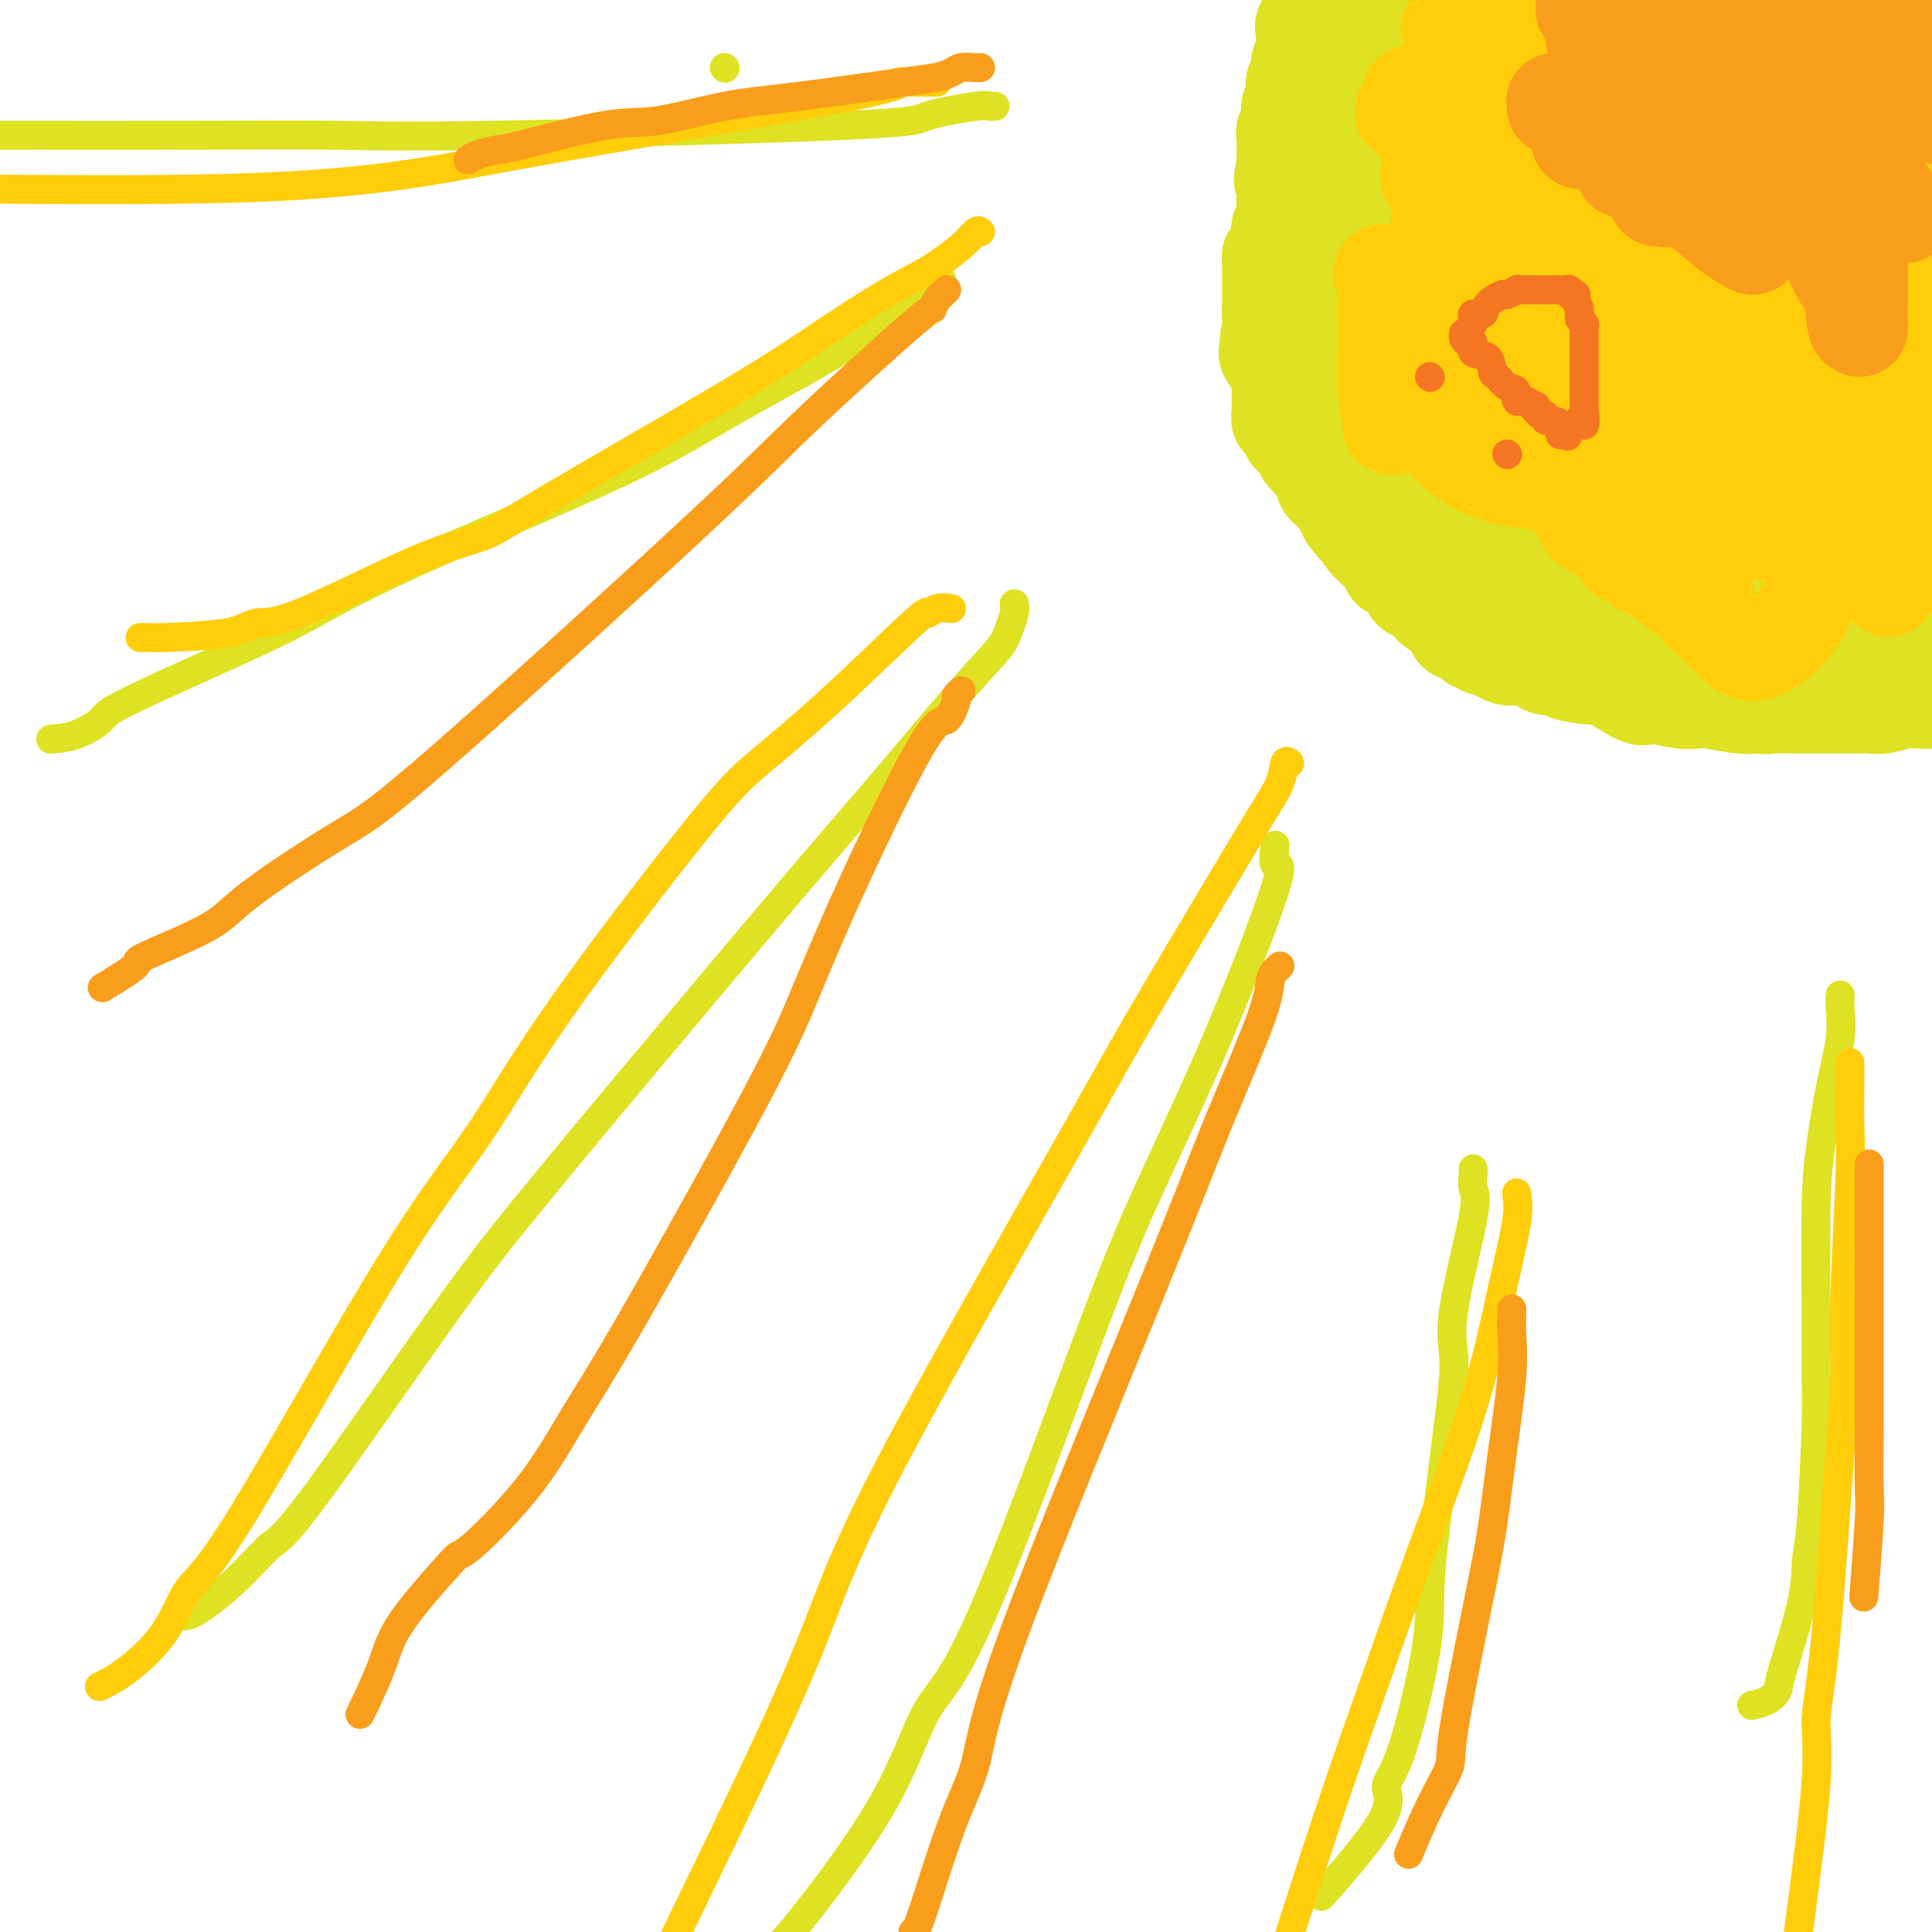 <svg viewBox='0 0 400 400' version='1.1' xmlns='http://www.w3.org/2000/svg' xmlns:xlink='http://www.w3.org/1999/xlink'><g fill='none' stroke='#FFCD0A' stroke-width='20' stroke-linecap='round' stroke-linejoin='round'><path d='M282,22c0.114,0.747 0.228,1.494 0,2c-0.228,0.506 -0.797,0.772 -1,1c-0.203,0.228 -0.039,0.417 0,1c0.039,0.583 -0.046,1.559 0,2c0.046,0.441 0.223,0.348 0,2c-0.223,1.652 -0.844,5.049 -1,7c-0.156,1.951 0.155,2.456 0,3c-0.155,0.544 -0.774,1.128 -1,4c-0.226,2.872 -0.057,8.032 0,11c0.057,2.968 0.002,3.743 0,5c-0.002,1.257 0.050,2.996 0,5c-0.050,2.004 -0.201,4.272 0,6c0.201,1.728 0.755,2.917 1,4c0.245,1.083 0.181,2.061 1,4c0.819,1.939 2.520,4.840 4,7c1.480,2.160 2.740,3.580 4,5'/><path d='M289,91c1.735,3.617 1.073,2.661 3,4c1.927,1.339 6.443,4.974 9,7c2.557,2.026 3.154,2.442 4,3c0.846,0.558 1.941,1.257 5,3c3.059,1.743 8.083,4.529 11,6c2.917,1.471 3.727,1.627 5,2c1.273,0.373 3.011,0.964 5,2c1.989,1.036 4.230,2.516 6,3c1.770,0.484 3.068,-0.029 4,0c0.932,0.029 1.499,0.600 4,1c2.501,0.400 6.936,0.629 10,1c3.064,0.371 4.757,0.884 6,1c1.243,0.116 2.038,-0.165 4,0c1.962,0.165 5.093,0.777 7,1c1.907,0.223 2.592,0.056 4,0c1.408,-0.056 3.540,-0.003 5,0c1.460,0.003 2.247,-0.044 3,0c0.753,0.044 1.473,0.180 3,0c1.527,-0.180 3.863,-0.677 5,-1c1.137,-0.323 1.075,-0.472 2,-1c0.925,-0.528 2.836,-1.437 4,-2c1.164,-0.563 1.582,-0.782 2,-1'/><path d='M394,117c0.083,0.000 0.165,0.000 0,0c-0.165,-0.000 -0.579,-0.000 -3,0c-2.421,0.000 -6.850,0.000 -10,0c-3.150,-0.000 -5.020,-0.000 -7,0c-1.980,0.000 -4.068,0.001 -7,0c-2.932,-0.001 -6.708,-0.004 -9,0c-2.292,0.004 -3.101,0.016 -4,0c-0.899,-0.016 -1.887,-0.060 -4,0c-2.113,0.060 -5.350,0.223 -7,0c-1.650,-0.223 -1.711,-0.830 -2,-1c-0.289,-0.170 -0.805,0.099 -2,0c-1.195,-0.099 -3.070,-0.566 -4,-1c-0.930,-0.434 -0.914,-0.833 -1,-1c-0.086,-0.167 -0.274,-0.100 -1,0c-0.726,0.100 -1.990,0.235 -3,0c-1.010,-0.235 -1.767,-0.838 -2,-1c-0.233,-0.162 0.058,0.119 -1,0c-1.058,-0.119 -3.465,-0.636 -5,-1c-1.535,-0.364 -2.197,-0.573 -3,-1c-0.803,-0.427 -1.748,-1.070 -3,-2c-1.252,-0.930 -2.811,-2.146 -4,-3c-1.189,-0.854 -2.010,-1.346 -3,-2c-0.990,-0.654 -2.151,-1.470 -4,-4c-1.849,-2.530 -4.387,-6.776 -6,-9c-1.613,-2.224 -2.302,-2.428 -3,-3c-0.698,-0.572 -1.405,-1.512 -2,-3c-0.595,-1.488 -1.076,-3.522 -2,-5c-0.924,-1.478 -2.289,-2.399 -3,-3c-0.711,-0.601 -0.768,-0.883 -1,-2c-0.232,-1.117 -0.639,-3.070 -1,-4c-0.361,-0.930 -0.674,-0.837 -1,-1c-0.326,-0.163 -0.663,-0.581 -1,-1'/><path d='M285,69c-3.337,-5.606 -1.679,-4.122 -1,-4c0.679,0.122 0.378,-1.119 0,-2c-0.378,-0.881 -0.832,-1.403 -1,-2c-0.168,-0.597 -0.049,-1.270 0,-2c0.049,-0.730 0.027,-1.517 0,-2c-0.027,-0.483 -0.060,-0.663 0,-2c0.060,-1.337 0.212,-3.831 0,-5c-0.212,-1.169 -0.789,-1.014 -1,-2c-0.211,-0.986 -0.057,-3.112 0,-5c0.057,-1.888 0.015,-3.538 0,-4c-0.015,-0.462 -0.005,0.266 0,-1c0.005,-1.266 0.005,-4.524 0,-6c-0.005,-1.476 -0.015,-1.170 0,-2c0.015,-0.830 0.054,-2.797 0,-4c-0.054,-1.203 -0.201,-1.643 0,-4c0.201,-2.357 0.750,-6.632 1,-9c0.250,-2.368 0.202,-2.831 1,-4c0.798,-1.169 2.441,-3.045 3,-4c0.559,-0.955 0.035,-0.988 0,-1c-0.035,-0.012 0.419,-0.003 1,0c0.581,0.003 1.291,0.002 2,0'/><path d='M290,4c1.466,-0.726 2.131,-0.040 3,0c0.869,0.040 1.941,-0.567 7,-1c5.059,-0.433 14.104,-0.693 20,-1c5.896,-0.307 8.642,-0.659 14,-1c5.358,-0.341 13.327,-0.669 20,-1c6.673,-0.331 12.049,-0.666 17,-1c4.951,-0.334 9.475,-0.667 14,-1'/><path d='M393,3c0.918,-0.172 1.836,-0.344 0,0c-1.836,0.344 -6.427,1.205 -10,2c-3.573,0.795 -6.128,1.523 -12,3c-5.872,1.477 -15.060,3.702 -21,5c-5.940,1.298 -8.633,1.668 -11,2c-2.367,0.332 -4.407,0.625 -9,1c-4.593,0.375 -11.738,0.833 -15,1c-3.262,0.167 -2.642,0.045 -3,0c-0.358,-0.045 -1.694,-0.012 -4,0c-2.306,0.012 -5.581,0.003 -7,0c-1.419,-0.003 -0.983,0.000 -1,0c-0.017,-0.000 -0.489,-0.004 -1,0c-0.511,0.004 -1.061,0.016 -1,0c0.061,-0.016 0.734,-0.060 1,0c0.266,0.060 0.124,0.226 0,1c-0.124,0.774 -0.229,2.157 0,3c0.229,0.843 0.792,1.145 1,1c0.208,-0.145 0.059,-0.736 0,0c-0.059,0.736 -0.030,2.798 0,4c0.030,1.202 0.061,1.544 0,2c-0.061,0.456 -0.215,1.025 0,3c0.215,1.975 0.800,5.354 1,7c0.200,1.646 0.015,1.557 0,2c-0.015,0.443 0.140,1.418 1,3c0.860,1.582 2.424,3.772 3,5c0.576,1.228 0.165,1.494 0,2c-0.165,0.506 -0.082,1.253 0,2'/><path d='M305,52c1.553,6.304 1.937,4.564 2,4c0.063,-0.564 -0.194,0.047 0,1c0.194,0.953 0.841,2.248 1,3c0.159,0.752 -0.168,0.961 0,1c0.168,0.039 0.830,-0.094 1,0c0.170,0.094 -0.154,0.414 0,1c0.154,0.586 0.786,1.438 1,2c0.214,0.562 0.011,0.833 0,1c-0.011,0.167 0.171,0.230 1,1c0.829,0.770 2.305,2.246 3,3c0.695,0.754 0.608,0.786 1,1c0.392,0.214 1.263,0.609 3,2c1.737,1.391 4.342,3.777 6,5c1.658,1.223 2.370,1.283 3,2c0.630,0.717 1.178,2.090 3,3c1.822,0.910 4.917,1.357 7,2c2.083,0.643 3.152,1.481 4,2c0.848,0.519 1.474,0.717 4,1c2.526,0.283 6.953,0.649 10,1c3.047,0.351 4.715,0.686 6,1c1.285,0.314 2.186,0.606 5,1c2.814,0.394 7.542,0.890 10,1c2.458,0.110 2.647,-0.167 3,0c0.353,0.167 0.872,0.777 2,1c1.128,0.223 2.866,0.060 4,0c1.134,-0.060 1.666,-0.016 2,0c0.334,0.016 0.471,0.004 1,0c0.529,-0.004 1.451,-0.001 2,0c0.549,0.001 0.725,0.000 1,0c0.275,-0.000 0.650,-0.000 1,0c0.350,0.000 0.675,0.000 1,0'/><path d='M393,92c7.653,0.690 2.785,-0.085 1,0c-1.785,0.085 -0.486,1.031 0,0c0.486,-1.031 0.160,-4.039 0,-7c-0.160,-2.961 -0.152,-5.875 0,-8c0.152,-2.125 0.449,-3.462 0,-5c-0.449,-1.538 -1.645,-3.278 -3,-6c-1.355,-2.722 -2.871,-6.427 -4,-9c-1.129,-2.573 -1.872,-4.012 -2,-5c-0.128,-0.988 0.358,-1.523 0,-5c-0.358,-3.477 -1.560,-9.896 -2,-14c-0.440,-4.104 -0.118,-5.892 0,-8c0.118,-2.108 0.032,-4.534 0,-9c-0.032,-4.466 -0.009,-10.972 0,-14c0.009,-3.028 0.002,-2.580 0,-3c-0.002,-0.420 -0.001,-1.710 0,-3'/><path d='M383,4c0.062,-0.866 0.123,-1.731 0,0c-0.123,1.731 -0.431,6.059 0,10c0.431,3.941 1.602,7.495 2,12c0.398,4.505 0.023,9.961 1,19c0.977,9.039 3.305,21.659 5,29c1.695,7.341 2.755,9.401 3,12c0.245,2.599 -0.327,5.735 0,10c0.327,4.265 1.552,9.659 2,12c0.448,2.341 0.119,1.628 0,1c-0.119,-0.628 -0.029,-1.171 0,-2c0.029,-0.829 -0.002,-1.945 0,-3c0.002,-1.055 0.038,-2.047 0,-3c-0.038,-0.953 -0.150,-1.865 0,-6c0.150,-4.135 0.562,-11.494 1,-16c0.438,-4.506 0.903,-6.159 1,-8c0.097,-1.841 -0.174,-3.868 0,-8c0.174,-4.132 0.793,-10.368 1,-14c0.207,-3.632 0.003,-4.661 0,-6c-0.003,-1.339 0.195,-2.988 0,-8c-0.195,-5.012 -0.783,-13.388 -1,-18c-0.217,-4.612 -0.062,-5.461 0,-7c0.062,-1.539 0.031,-3.770 0,-6'/><path d='M397,4c0.090,-0.441 0.180,-0.883 0,0c-0.180,0.883 -0.630,3.090 -1,6c-0.370,2.910 -0.658,6.522 -1,9c-0.342,2.478 -0.736,3.820 -2,10c-1.264,6.180 -3.397,17.198 -5,25c-1.603,7.802 -2.676,12.389 -4,16c-1.324,3.611 -2.900,6.245 -4,9c-1.100,2.755 -1.725,5.631 -4,9c-2.275,3.369 -6.199,7.231 -8,9c-1.801,1.769 -1.478,1.447 -3,1c-1.522,-0.447 -4.887,-1.017 -7,-2c-2.113,-0.983 -2.972,-2.377 -4,-3c-1.028,-0.623 -2.224,-0.473 -4,-5c-1.776,-4.527 -4.133,-13.731 -5,-20c-0.867,-6.269 -0.243,-9.603 0,-13c0.243,-3.397 0.104,-6.857 0,-14c-0.104,-7.143 -0.172,-17.968 0,-23c0.172,-5.032 0.585,-4.271 1,-5c0.415,-0.729 0.832,-2.947 1,-4c0.168,-1.053 0.085,-0.942 0,-1c-0.085,-0.058 -0.174,-0.287 0,0c0.174,0.287 0.611,1.089 1,3c0.389,1.911 0.731,4.931 1,8c0.269,3.069 0.466,6.188 1,9c0.534,2.812 1.403,5.316 2,14c0.597,8.684 0.920,23.549 1,32c0.080,8.451 -0.082,10.489 0,13c0.082,2.511 0.409,5.496 0,9c-0.409,3.504 -1.553,7.527 -2,9c-0.447,1.473 -0.197,0.397 -1,0c-0.803,-0.397 -2.658,-0.113 -4,-1c-1.342,-0.887 -2.171,-2.943 -3,-5'/><path d='M343,99c-2.529,-1.986 -4.851,-3.951 -6,-5c-1.149,-1.049 -1.126,-1.181 -5,-7c-3.874,-5.819 -11.644,-17.326 -15,-23c-3.356,-5.674 -2.296,-5.515 -3,-7c-0.704,-1.485 -3.170,-4.613 -4,-6c-0.830,-1.387 -0.022,-1.032 0,-1c0.022,0.032 -0.740,-0.258 -1,0c-0.260,0.258 -0.017,1.064 0,2c0.017,0.936 -0.191,2.000 0,3c0.191,1.000 0.781,1.935 1,3c0.219,1.065 0.066,2.262 0,3c-0.066,0.738 -0.046,1.019 0,1c0.046,-0.019 0.120,-0.337 0,-1c-0.120,-0.663 -0.432,-1.670 -2,-4c-1.568,-2.330 -4.393,-5.984 -6,-8c-1.607,-2.016 -1.996,-2.394 -3,-3c-1.004,-0.606 -2.623,-1.441 -3,-2c-0.377,-0.559 0.487,-0.843 0,-1c-0.487,-0.157 -2.324,-0.186 -3,0c-0.676,0.186 -0.189,0.586 0,1c0.189,0.414 0.081,0.843 0,2c-0.081,1.157 -0.135,3.042 0,4c0.135,0.958 0.459,0.989 1,4c0.541,3.011 1.300,9.003 2,12c0.700,2.997 1.343,2.999 2,4c0.657,1.001 1.329,3.000 2,5'/><path d='M300,75c1.727,5.885 2.544,4.596 3,4c0.456,-0.596 0.550,-0.500 1,0c0.450,0.500 1.257,1.405 2,2c0.743,0.595 1.422,0.879 2,1c0.578,0.121 1.056,0.078 2,0c0.944,-0.078 2.355,-0.190 4,0c1.645,0.190 3.526,0.682 6,1c2.474,0.318 5.541,0.461 7,1c1.459,0.539 1.309,1.474 2,2c0.691,0.526 2.224,0.644 3,1c0.776,0.356 0.797,0.951 2,2c1.203,1.049 3.590,2.553 5,3c1.410,0.447 1.844,-0.162 2,0c0.156,0.162 0.035,1.095 1,2c0.965,0.905 3.015,1.783 4,2c0.985,0.217 0.903,-0.225 1,0c0.097,0.225 0.373,1.117 1,2c0.627,0.883 1.605,1.757 2,2c0.395,0.243 0.209,-0.145 0,0c-0.209,0.145 -0.439,0.824 0,1c0.439,0.176 1.549,-0.149 2,0c0.451,0.149 0.244,0.773 0,1c-0.244,0.227 -0.523,0.057 -1,0c-0.477,-0.057 -1.151,-0.002 -2,0c-0.849,0.002 -1.871,-0.049 -4,0c-2.129,0.049 -5.364,0.199 -8,0c-2.636,-0.199 -4.671,-0.746 -7,-1c-2.329,-0.254 -4.951,-0.215 -9,-1c-4.049,-0.785 -9.524,-2.392 -15,-4'/><path d='M306,96c-8.187,-1.846 -5.653,-3.462 -5,-4c0.653,-0.538 -0.574,0.000 -1,0c-0.426,-0.000 -0.052,-0.539 0,-1c0.052,-0.461 -0.220,-0.845 0,-1c0.220,-0.155 0.931,-0.079 1,0c0.069,0.079 -0.503,0.163 0,0c0.503,-0.163 2.081,-0.573 3,-1c0.919,-0.427 1.179,-0.870 1,-1c-0.179,-0.130 -0.798,0.052 0,-2c0.798,-2.052 3.012,-6.338 4,-10c0.988,-3.662 0.748,-6.700 2,-15c1.252,-8.300 3.996,-21.860 5,-29c1.004,-7.140 0.269,-7.858 0,-9c-0.269,-1.142 -0.073,-2.709 0,-5c0.073,-2.291 0.022,-5.308 0,-7c-0.022,-1.692 -0.016,-2.059 0,-3c0.016,-0.941 0.043,-2.456 0,-3c-0.043,-0.544 -0.155,-0.117 0,-1c0.155,-0.883 0.577,-3.077 1,-4c0.423,-0.923 0.845,-0.575 1,0c0.155,0.575 0.042,1.379 0,2c-0.042,0.621 -0.013,1.060 0,2c0.013,0.940 0.009,2.381 0,4c-0.009,1.619 -0.025,3.417 0,5c0.025,1.583 0.089,2.952 0,4c-0.089,1.048 -0.333,1.776 0,5c0.333,3.224 1.244,8.945 2,13c0.756,4.055 1.359,6.444 2,9c0.641,2.556 1.321,5.278 2,8'/><path d='M324,52c2.754,12.004 6.139,16.012 8,19c1.861,2.988 2.198,4.954 3,7c0.802,2.046 2.069,4.173 3,5c0.931,0.827 1.528,0.355 2,0c0.472,-0.355 0.820,-0.594 1,-2c0.180,-1.406 0.192,-3.981 0,-6c-0.192,-2.019 -0.587,-3.484 0,-8c0.587,-4.516 2.157,-12.084 3,-17c0.843,-4.916 0.958,-7.181 1,-9c0.042,-1.819 0.011,-3.192 0,-6c-0.011,-2.808 -0.003,-7.052 0,-9c0.003,-1.948 0.001,-1.601 0,-2c-0.001,-0.399 -0.000,-1.545 0,-2c0.000,-0.455 -0.001,-0.221 0,0c0.001,0.221 0.002,0.427 0,1c-0.002,0.573 -0.009,1.511 0,4c0.009,2.489 0.032,6.529 0,9c-0.032,2.471 -0.119,3.372 1,10c1.119,6.628 3.445,18.984 4,26c0.555,7.016 -0.662,8.693 0,11c0.662,2.307 3.204,5.244 4,9c0.796,3.756 -0.154,8.330 0,6c0.154,-2.330 1.412,-11.563 0,-22c-1.412,-10.437 -5.496,-22.079 -8,-32c-2.504,-9.921 -3.430,-18.120 -5,-24c-1.570,-5.880 -3.785,-9.440 -6,-13'/><path d='M335,7c-4.833,-13.667 -7.417,-13.333 -10,-13'/><path d='M326,3c-0.805,-1.291 -1.611,-2.583 0,0c1.611,2.583 5.638,9.040 8,13c2.362,3.960 3.057,5.422 4,7c0.943,1.578 2.133,3.273 4,7c1.867,3.727 4.411,9.485 6,12c1.589,2.515 2.222,1.788 3,3c0.778,1.212 1.701,4.365 4,7c2.299,2.635 5.975,4.753 8,6c2.025,1.247 2.399,1.623 3,2c0.601,0.377 1.430,0.755 2,1c0.570,0.245 0.882,0.355 1,0c0.118,-0.355 0.041,-1.177 0,-3c-0.041,-1.823 -0.047,-4.649 0,-8c0.047,-3.351 0.148,-7.227 0,-11c-0.148,-3.773 -0.544,-7.443 -1,-10c-0.456,-2.557 -0.974,-4.000 -4,-7c-3.026,-3.000 -8.562,-7.558 -12,-10c-3.438,-2.442 -4.777,-2.768 -6,-3c-1.223,-0.232 -2.329,-0.370 -5,-2c-2.671,-1.630 -6.906,-4.751 -10,-7c-3.094,-2.249 -5.047,-3.624 -7,-5'/><path d='M318,4c-0.321,-0.511 -0.642,-1.022 0,0c0.642,1.022 2.246,3.575 4,8c1.754,4.425 3.660,10.720 5,16c1.340,5.280 2.116,9.544 3,13c0.884,3.456 1.875,6.103 4,11c2.125,4.897 5.382,12.044 7,16c1.618,3.956 1.596,4.721 2,6c0.404,1.279 1.232,3.071 2,4c0.768,0.929 1.474,0.995 2,1c0.526,0.005 0.872,-0.051 1,0c0.128,0.051 0.038,0.210 0,0c-0.038,-0.210 -0.022,-0.788 0,-1c0.022,-0.212 0.052,-0.059 0,-1c-0.052,-0.941 -0.184,-2.975 0,-3c0.184,-0.025 0.685,1.960 2,4c1.315,2.040 3.445,4.134 5,6c1.555,1.866 2.534,3.502 4,5c1.466,1.498 3.419,2.856 6,5c2.581,2.144 5.791,5.072 9,8'/><path d='M374,102c4.537,4.999 2.880,3.497 3,3c0.120,-0.497 2.018,0.011 4,1c1.982,0.989 4.047,2.458 5,3c0.953,0.542 0.792,0.156 1,0c0.208,-0.156 0.784,-0.084 1,0c0.216,0.084 0.071,0.178 0,0c-0.071,-0.178 -0.070,-0.628 0,-1c0.070,-0.372 0.207,-0.667 0,-1c-0.207,-0.333 -0.760,-0.704 -1,-1c-0.240,-0.296 -0.168,-0.517 -2,-3c-1.832,-2.483 -5.566,-7.228 -8,-11c-2.434,-3.772 -3.566,-6.570 -5,-9c-1.434,-2.430 -3.170,-4.493 -5,-8c-1.830,-3.507 -3.754,-8.457 -5,-11c-1.246,-2.543 -1.813,-2.680 -2,-3c-0.187,-0.320 0.006,-0.822 0,-1c-0.006,-0.178 -0.212,-0.030 0,1c0.212,1.030 0.841,2.942 1,4c0.159,1.058 -0.153,1.263 0,2c0.153,0.737 0.772,2.006 1,3c0.228,0.994 0.065,1.713 0,2c-0.065,0.287 -0.033,0.144 0,0'/></g>
<g fill='none' stroke='#DEE222' stroke-width='20' stroke-linecap='round' stroke-linejoin='round'><path d='M288,6c-0.414,-0.312 -0.828,-0.623 -1,-1c-0.172,-0.377 -0.103,-0.818 0,-1c0.103,-0.182 0.238,-0.105 0,0c-0.238,0.105 -0.851,0.238 -1,0c-0.149,-0.238 0.167,-0.845 0,-1c-0.167,-0.155 -0.815,0.144 -1,0c-0.185,-0.144 0.094,-0.729 0,-1c-0.094,-0.271 -0.561,-0.227 -1,0c-0.439,0.227 -0.850,0.638 -1,1c-0.150,0.362 -0.040,0.674 0,1c0.040,0.326 0.011,0.665 0,1c-0.011,0.335 -0.003,0.667 0,1c0.003,0.333 0.002,0.666 0,1'/><path d='M283,7c-0.172,0.743 -0.103,0.101 0,1c0.103,0.899 0.239,3.340 0,5c-0.239,1.660 -0.852,2.538 -1,3c-0.148,0.462 0.171,0.509 0,1c-0.171,0.491 -0.830,1.427 -1,2c-0.170,0.573 0.151,0.783 0,1c-0.151,0.217 -0.772,0.442 -1,1c-0.228,0.558 -0.061,1.448 0,2c0.061,0.552 0.016,0.765 0,1c-0.016,0.235 -0.004,0.493 0,1c0.004,0.507 0.001,1.263 0,2c-0.001,0.737 -0.000,1.455 0,2c0.000,0.545 0.000,0.916 0,1c-0.000,0.084 -0.000,-0.119 0,0c0.000,0.119 0.000,0.559 0,1'/><path d='M280,31c-0.686,3.903 -0.902,1.661 -1,1c-0.098,-0.661 -0.079,0.261 0,1c0.079,0.739 0.217,1.297 0,2c-0.217,0.703 -0.790,1.550 -1,3c-0.210,1.450 -0.056,3.502 0,5c0.056,1.498 0.015,2.443 0,3c-0.015,0.557 -0.004,0.728 0,2c0.004,1.272 0.001,3.645 0,5c-0.001,1.355 -0.000,1.690 0,2c0.000,0.310 0.000,0.593 0,1c-0.000,0.407 -0.000,0.936 0,1c0.000,0.064 -0.000,-0.338 0,0c0.000,0.338 0.000,1.414 0,2c-0.000,0.586 -0.001,0.681 0,1c0.001,0.319 0.003,0.863 0,1c-0.003,0.137 -0.011,-0.131 0,0c0.011,0.131 0.042,0.661 0,1c-0.042,0.339 -0.156,0.485 0,1c0.156,0.515 0.581,1.398 1,2c0.419,0.602 0.833,0.921 1,1c0.167,0.079 0.087,-0.084 0,0c-0.087,0.084 -0.181,0.415 0,1c0.181,0.585 0.636,1.425 1,2c0.364,0.575 0.636,0.886 1,1c0.364,0.114 0.818,0.033 1,0c0.182,-0.033 0.091,-0.016 0,0'/><path d='M283,70c0.785,1.415 0.248,0.953 0,1c-0.248,0.047 -0.206,0.604 0,1c0.206,0.396 0.576,0.631 1,1c0.424,0.369 0.902,0.872 1,1c0.098,0.128 -0.184,-0.121 0,0c0.184,0.121 0.834,0.611 1,1c0.166,0.389 -0.153,0.678 0,1c0.153,0.322 0.777,0.676 1,1c0.223,0.324 0.045,0.619 0,1c-0.045,0.381 0.043,0.848 0,1c-0.043,0.152 -0.218,-0.011 0,0c0.218,0.011 0.828,0.195 1,0c0.172,-0.195 -0.094,-0.770 0,-1c0.094,-0.230 0.547,-0.115 1,0'/><path d='M289,78c0.901,1.450 0.152,1.075 0,1c-0.152,-0.075 0.292,0.152 1,1c0.708,0.848 1.681,2.319 2,3c0.319,0.681 -0.015,0.571 0,1c0.015,0.429 0.381,1.396 1,2c0.619,0.604 1.493,0.843 2,1c0.507,0.157 0.646,0.231 1,1c0.354,0.769 0.922,2.233 1,3c0.078,0.767 -0.335,0.835 0,1c0.335,0.165 1.417,0.425 2,1c0.583,0.575 0.667,1.464 1,2c0.333,0.536 0.916,0.717 1,1c0.084,0.283 -0.332,0.667 0,1c0.332,0.333 1.412,0.614 2,1c0.588,0.386 0.685,0.877 1,1c0.315,0.123 0.847,-0.122 1,0c0.153,0.122 -0.075,0.610 0,1c0.075,0.390 0.453,0.682 1,1c0.547,0.318 1.264,0.662 2,1c0.736,0.338 1.493,0.672 2,1c0.507,0.328 0.765,0.651 1,1c0.235,0.349 0.447,0.724 1,1c0.553,0.276 1.447,0.454 2,1c0.553,0.546 0.766,1.459 1,2c0.234,0.541 0.490,0.708 1,1c0.510,0.292 1.275,0.708 2,1c0.725,0.292 1.411,0.460 2,1c0.589,0.540 1.082,1.453 2,2c0.918,0.547 2.262,0.728 3,1c0.738,0.272 0.869,0.636 1,1'/><path d='M326,115c3.897,2.753 1.138,0.134 1,0c-0.138,-0.134 2.343,2.216 4,3c1.657,0.784 2.490,0.003 3,0c0.510,-0.003 0.698,0.772 1,1c0.302,0.228 0.720,-0.093 1,0c0.280,0.093 0.422,0.598 1,1c0.578,0.402 1.590,0.700 3,1c1.410,0.300 3.217,0.602 4,1c0.783,0.398 0.543,0.891 1,1c0.457,0.109 1.610,-0.167 3,0c1.390,0.167 3.016,0.777 4,1c0.984,0.223 1.328,0.059 2,0c0.672,-0.059 1.674,-0.012 3,0c1.326,0.012 2.975,-0.011 4,0c1.025,0.011 1.425,0.055 2,0c0.575,-0.055 1.323,-0.211 2,0c0.677,0.211 1.281,0.789 2,1c0.719,0.211 1.553,0.057 2,0c0.447,-0.057 0.506,-0.015 1,0c0.494,0.015 1.424,0.004 2,0c0.576,-0.004 0.799,-0.001 1,0c0.201,0.001 0.382,0.000 1,0c0.618,-0.000 1.675,-0.000 2,0c0.325,0.000 -0.080,0.000 0,0c0.080,-0.000 0.647,-0.000 1,0c0.353,0.000 0.492,0.000 1,0c0.508,-0.000 1.383,-0.000 2,0c0.617,0.000 0.974,0.000 1,0c0.026,-0.000 -0.278,-0.000 0,0c0.278,0.000 1.139,0.000 2,0'/><path d='M383,125c5.007,0.155 2.023,0.041 1,0c-1.023,-0.041 -0.086,-0.011 1,0c1.086,0.011 2.319,0.002 3,0c0.681,-0.002 0.809,0.002 1,0c0.191,-0.002 0.444,-0.011 1,0c0.556,0.011 1.414,0.041 2,0c0.586,-0.041 0.900,-0.155 1,0c0.100,0.155 -0.016,0.577 0,1c0.016,0.423 0.162,0.845 0,1c-0.162,0.155 -0.634,0.041 -1,0c-0.366,-0.041 -0.626,-0.011 -1,0c-0.374,0.011 -0.861,0.001 -1,0c-0.139,-0.001 0.068,0.007 0,0c-0.068,-0.007 -0.413,-0.030 -1,0c-0.587,0.030 -1.415,0.113 -2,0c-0.585,-0.113 -0.927,-0.423 -2,0c-1.073,0.423 -2.875,1.577 -4,2c-1.125,0.423 -1.571,0.113 -2,0c-0.429,-0.113 -0.842,-0.030 -2,0c-1.158,0.030 -3.063,0.008 -4,0c-0.937,-0.008 -0.906,-0.002 -1,0c-0.094,0.002 -0.313,0.001 -1,0c-0.687,-0.001 -1.844,-0.000 -3,0'/><path d='M368,129c-4.084,0.623 -2.295,0.182 -2,0c0.295,-0.182 -0.903,-0.105 -2,0c-1.097,0.105 -2.093,0.238 -3,0c-0.907,-0.238 -1.725,-0.848 -2,-1c-0.275,-0.152 -0.005,0.152 -1,0c-0.995,-0.152 -3.254,-0.761 -4,-1c-0.746,-0.239 0.019,-0.107 0,0c-0.019,0.107 -0.824,0.190 -2,0c-1.176,-0.190 -2.724,-0.653 -4,-1c-1.276,-0.347 -2.278,-0.579 -3,-1c-0.722,-0.421 -1.162,-1.033 -3,-2c-1.838,-0.967 -5.073,-2.291 -7,-3c-1.927,-0.709 -2.546,-0.802 -3,-1c-0.454,-0.198 -0.742,-0.500 -2,-1c-1.258,-0.500 -3.486,-1.199 -5,-2c-1.514,-0.801 -2.313,-1.703 -3,-2c-0.687,-0.297 -1.261,0.012 -3,-1c-1.739,-1.012 -4.641,-3.345 -6,-4c-1.359,-0.655 -1.175,0.368 -2,0c-0.825,-0.368 -2.661,-2.128 -4,-3c-1.339,-0.872 -2.182,-0.858 -3,-1c-0.818,-0.142 -1.610,-0.440 -2,-1c-0.390,-0.560 -0.379,-1.381 -2,-3c-1.621,-1.619 -4.873,-4.036 -7,-5c-2.127,-0.964 -3.129,-0.474 -4,-1c-0.871,-0.526 -1.612,-2.069 -3,-3c-1.388,-0.931 -3.424,-1.249 -5,-2c-1.576,-0.751 -2.690,-1.933 -4,-3c-1.310,-1.067 -2.814,-2.018 -4,-3c-1.186,-0.982 -2.053,-1.995 -3,-3c-0.947,-1.005 -1.973,-2.003 -3,-3'/><path d='M267,78c-8.376,-6.638 -3.316,-5.733 -2,-6c1.316,-0.267 -1.111,-1.708 -2,-2c-0.889,-0.292 -0.238,0.564 0,0c0.238,-0.564 0.064,-2.546 0,-4c-0.064,-1.454 -0.017,-2.378 0,-3c0.017,-0.622 0.004,-0.941 0,-2c-0.004,-1.059 0.002,-2.858 0,-4c-0.002,-1.142 -0.012,-1.627 0,-2c0.012,-0.373 0.045,-0.635 0,-1c-0.045,-0.365 -0.166,-0.833 0,-1c0.166,-0.167 0.621,-0.032 1,0c0.379,0.032 0.682,-0.037 1,0c0.318,0.037 0.651,0.182 1,0c0.349,-0.182 0.714,-0.691 1,-1c0.286,-0.309 0.493,-0.417 1,-1c0.507,-0.583 1.316,-1.642 2,-3c0.684,-1.358 1.245,-3.017 2,-4c0.755,-0.983 1.704,-1.291 2,-2c0.296,-0.709 -0.061,-1.821 0,-3c0.061,-1.179 0.541,-2.426 1,-3c0.459,-0.574 0.896,-0.473 1,-1c0.104,-0.527 -0.127,-1.680 0,-3c0.127,-1.320 0.611,-2.807 1,-4c0.389,-1.193 0.682,-2.090 1,-3c0.318,-0.910 0.662,-1.831 1,-3c0.338,-1.169 0.669,-2.584 1,-4'/><path d='M280,18c1.156,-3.891 1.044,-1.619 1,-1c-0.044,0.619 -0.022,-0.414 0,-1c0.022,-0.586 0.044,-0.724 0,-1c-0.044,-0.276 -0.155,-0.691 0,-1c0.155,-0.309 0.577,-0.513 1,-1c0.423,-0.487 0.846,-1.256 1,-2c0.154,-0.744 0.038,-1.464 0,-2c-0.038,-0.536 0.000,-0.890 0,-1c-0.000,-0.110 -0.039,0.023 0,0c0.039,-0.023 0.155,-0.202 0,0c-0.155,0.202 -0.580,0.785 -1,1c-0.420,0.215 -0.834,0.061 -1,0c-0.166,-0.061 -0.083,-0.031 0,0'/><path d='M273,-1c0.004,-0.095 0.008,-0.191 0,0c-0.008,0.191 -0.026,0.667 0,1c0.026,0.333 0.098,0.523 0,1c-0.098,0.477 -0.366,1.242 -1,2c-0.634,0.758 -1.634,1.509 -2,2c-0.366,0.491 -0.098,0.723 0,1c0.098,0.277 0.026,0.598 0,1c-0.026,0.402 -0.006,0.886 0,1c0.006,0.114 -0.002,-0.140 0,0c0.002,0.140 0.016,0.675 0,1c-0.016,0.325 -0.061,0.440 0,1c0.061,0.560 0.227,1.564 0,2c-0.227,0.436 -0.846,0.304 -1,1c-0.154,0.696 0.156,2.219 0,3c-0.156,0.781 -0.778,0.818 -1,1c-0.222,0.182 -0.044,0.508 0,1c0.044,0.492 -0.044,1.150 0,2c0.044,0.850 0.222,1.893 0,2c-0.222,0.107 -0.844,-0.722 -1,0c-0.156,0.722 0.154,2.995 0,4c-0.154,1.005 -0.773,0.744 -1,1c-0.227,0.256 -0.061,1.031 0,2c0.061,0.969 0.017,2.134 0,3c-0.017,0.866 -0.009,1.433 0,2'/><path d='M266,34c-1.083,5.670 -0.290,2.345 0,2c0.290,-0.345 0.079,2.289 0,4c-0.079,1.711 -0.025,2.500 0,3c0.025,0.500 0.021,0.711 0,1c-0.021,0.289 -0.058,0.656 0,1c0.058,0.344 0.212,0.665 0,1c-0.212,0.335 -0.789,0.684 -1,1c-0.211,0.316 -0.057,0.600 0,1c0.057,0.400 0.015,0.916 0,2c-0.015,1.084 -0.004,2.737 0,4c0.004,1.263 0.001,2.137 0,3c-0.001,0.863 -0.000,1.716 0,3c0.000,1.284 0.000,3.000 0,4c-0.000,1.000 -0.000,1.286 0,2c0.000,0.714 0.000,1.857 0,3'/><path d='M265,69c-0.155,6.285 -0.041,4.496 0,4c0.041,-0.496 0.011,0.301 0,1c-0.011,0.699 -0.003,1.299 0,2c0.003,0.701 0.001,1.502 0,2c-0.001,0.498 -0.000,0.692 0,1c0.000,0.308 0.000,0.729 0,1c-0.000,0.271 -0.001,0.392 0,1c0.001,0.608 0.004,1.703 0,2c-0.004,0.297 -0.016,-0.205 0,0c0.016,0.205 0.061,1.115 0,2c-0.061,0.885 -0.227,1.744 0,2c0.227,0.256 0.849,-0.090 1,0c0.151,0.090 -0.167,0.615 0,1c0.167,0.385 0.819,0.628 1,1c0.181,0.372 -0.109,0.873 0,1c0.109,0.127 0.617,-0.121 1,0c0.383,0.121 0.642,0.609 1,1c0.358,0.391 0.817,0.684 1,1c0.183,0.316 0.091,0.655 0,1c-0.091,0.345 -0.179,0.695 0,1c0.179,0.305 0.626,0.565 1,1c0.374,0.435 0.677,1.046 1,1c0.323,-0.046 0.668,-0.749 1,0c0.332,0.749 0.653,2.949 1,4c0.347,1.051 0.722,0.952 1,1c0.278,0.048 0.459,0.244 1,1c0.541,0.756 1.440,2.073 2,3c0.560,0.927 0.780,1.463 1,2'/><path d='M279,107c2.561,3.422 1.965,1.975 2,2c0.035,0.025 0.701,1.520 2,3c1.299,1.480 3.229,2.945 4,4c0.771,1.055 0.382,1.701 1,2c0.618,0.299 2.245,0.251 3,1c0.755,0.749 0.640,2.296 1,3c0.360,0.704 1.196,0.566 2,1c0.804,0.434 1.574,1.439 2,2c0.426,0.561 0.506,0.676 1,1c0.494,0.324 1.402,0.856 2,1c0.598,0.144 0.885,-0.102 1,0c0.115,0.102 0.057,0.551 0,1'/><path d='M300,128c3.484,3.144 1.694,0.505 1,0c-0.694,-0.505 -0.292,1.122 0,2c0.292,0.878 0.473,1.005 1,1c0.527,-0.005 1.398,-0.141 2,0c0.602,0.141 0.933,0.558 1,1c0.067,0.442 -0.132,0.907 0,1c0.132,0.093 0.594,-0.186 1,0c0.406,0.186 0.755,0.838 1,1c0.245,0.162 0.384,-0.167 1,0c0.616,0.167 1.708,0.830 2,1c0.292,0.170 -0.218,-0.153 0,0c0.218,0.153 1.163,0.781 2,1c0.837,0.219 1.567,0.030 2,0c0.433,-0.030 0.571,0.100 1,0c0.429,-0.100 1.150,-0.429 2,0c0.850,0.429 1.828,1.617 3,2c1.172,0.383 2.538,-0.040 3,0c0.462,0.040 0.022,0.544 1,1c0.978,0.456 3.375,0.865 5,1c1.625,0.135 2.477,-0.003 3,0c0.523,0.003 0.717,0.148 2,1c1.283,0.852 3.656,2.411 5,3c1.344,0.589 1.658,0.210 2,0c0.342,-0.210 0.710,-0.249 2,0c1.290,0.249 3.500,0.785 5,1c1.500,0.215 2.289,0.109 3,0c0.711,-0.109 1.345,-0.222 3,0c1.655,0.222 4.330,0.778 6,1c1.670,0.222 2.335,0.111 3,0'/><path d='M363,146c4.179,0.309 2.628,0.083 3,0c0.372,-0.083 2.668,-0.021 6,0c3.332,0.021 7.700,0.002 10,0c2.300,-0.002 2.532,0.014 3,0c0.468,-0.014 1.171,-0.056 2,0c0.829,0.056 1.783,0.211 3,0c1.217,-0.211 2.697,-0.789 4,-1c1.303,-0.211 2.428,-0.057 3,0c0.572,0.057 0.592,0.016 1,0c0.408,-0.016 1.204,-0.008 2,0'/><path d='M399,144c0.090,-0.033 0.179,-0.065 0,0c-0.179,0.065 -0.627,0.228 -1,0c-0.373,-0.228 -0.672,-0.846 -2,-1c-1.328,-0.154 -3.685,0.155 -5,0c-1.315,-0.155 -1.587,-0.773 -2,-1c-0.413,-0.227 -0.968,-0.064 -4,0c-3.032,0.064 -8.540,0.030 -11,0c-2.460,-0.030 -1.870,-0.054 -4,0c-2.130,0.054 -6.980,0.187 -10,0c-3.020,-0.187 -4.211,-0.695 -5,-1c-0.789,-0.305 -1.177,-0.408 -3,-1c-1.823,-0.592 -5.080,-1.675 -7,-2c-1.920,-0.325 -2.503,0.106 -3,0c-0.497,-0.106 -0.908,-0.748 -2,-1c-1.092,-0.252 -2.865,-0.113 -4,0c-1.135,0.113 -1.632,0.199 -2,0c-0.368,-0.199 -0.606,-0.684 -2,-1c-1.394,-0.316 -3.945,-0.463 -5,-1c-1.055,-0.537 -0.613,-1.465 -1,-2c-0.387,-0.535 -1.601,-0.677 -3,-1c-1.399,-0.323 -2.983,-0.828 -4,-1c-1.017,-0.172 -1.466,-0.013 -2,0c-0.534,0.013 -1.151,-0.122 -2,-1c-0.849,-0.878 -1.929,-2.501 -3,-3c-1.071,-0.499 -2.131,0.124 -3,0c-0.869,-0.124 -1.546,-0.995 -3,-2c-1.454,-1.005 -3.686,-2.143 -5,-3c-1.314,-0.857 -1.711,-1.434 -2,-2c-0.289,-0.566 -0.469,-1.121 -1,-2c-0.531,-0.879 -1.412,-2.083 -2,-3c-0.588,-0.917 -0.882,-1.548 -1,-2c-0.118,-0.452 -0.059,-0.726 0,-1'/><path d='M295,112c-0.933,-1.778 -0.267,-1.222 0,-1c0.267,0.222 0.133,0.111 0,0'/></g>
<g fill='none' stroke='#FFCD0A' stroke-width='20' stroke-linecap='round' stroke-linejoin='round'><path d='M315,11c-0.364,0.050 -0.729,0.101 -1,0c-0.271,-0.101 -0.449,-0.353 -1,-1c-0.551,-0.647 -1.476,-1.690 -2,-2c-0.524,-0.310 -0.649,0.113 -1,0c-0.351,-0.113 -0.930,-0.761 -2,-1c-1.070,-0.239 -2.631,-0.069 -3,0c-0.369,0.069 0.455,0.035 0,0c-0.455,-0.035 -2.187,-0.072 -3,0c-0.813,0.072 -0.705,0.255 -1,0c-0.295,-0.255 -0.991,-0.946 -1,-1c-0.009,-0.054 0.671,0.528 1,1c0.329,0.472 0.309,0.834 1,2c0.691,1.166 2.093,3.136 3,4c0.907,0.864 1.320,0.624 2,1c0.680,0.376 1.626,1.369 2,2c0.374,0.631 0.175,0.899 0,1c-0.175,0.101 -0.328,0.034 -1,0c-0.672,-0.034 -1.865,-0.036 -3,0c-1.135,0.036 -2.213,0.108 -3,0c-0.787,-0.108 -1.283,-0.396 -3,0c-1.717,0.396 -4.656,1.477 -6,2c-1.344,0.523 -1.093,0.487 -1,1c0.093,0.513 0.026,1.575 0,2c-0.026,0.425 -0.013,0.212 0,0'/><path d='M292,22c-2.748,1.287 -1.118,1.503 0,2c1.118,0.497 1.725,1.275 2,2c0.275,0.725 0.217,1.398 2,4c1.783,2.602 5.407,7.133 7,9c1.593,1.867 1.156,1.071 1,1c-0.156,-0.071 -0.031,0.583 0,1c0.031,0.417 -0.033,0.597 -1,0c-0.967,-0.597 -2.838,-1.970 -4,-3c-1.162,-1.030 -1.615,-1.716 -2,-2c-0.385,-0.284 -0.701,-0.164 -1,0c-0.299,0.164 -0.582,0.374 0,1c0.582,0.626 2.030,1.669 3,3c0.970,1.331 1.461,2.950 2,4c0.539,1.050 1.126,1.532 2,4c0.874,2.468 2.034,6.924 3,9c0.966,2.076 1.737,1.773 2,2c0.263,0.227 0.018,0.983 0,1c-0.018,0.017 0.191,-0.707 0,-1c-0.191,-0.293 -0.783,-0.156 -1,0c-0.217,0.156 -0.058,0.330 0,1c0.058,0.670 0.016,1.834 0,3c-0.016,1.166 -0.004,2.333 0,4c0.004,1.667 0.002,3.833 0,6'/><path d='M307,73c-0.151,4.205 -0.030,7.718 0,10c0.030,2.282 -0.032,3.334 0,4c0.032,0.666 0.160,0.945 0,1c-0.160,0.055 -0.606,-0.114 -1,0c-0.394,0.114 -0.735,0.510 -1,0c-0.265,-0.510 -0.453,-1.927 -1,-3c-0.547,-1.073 -1.453,-1.802 -2,-2c-0.547,-0.198 -0.735,0.135 -1,0c-0.265,-0.135 -0.607,-0.739 -1,-1c-0.393,-0.261 -0.837,-0.179 -1,0c-0.163,0.179 -0.044,0.455 0,1c0.044,0.545 0.013,1.360 0,2c-0.013,0.640 -0.009,1.106 0,1c0.009,-0.106 0.024,-0.784 0,-2c-0.024,-1.216 -0.087,-2.969 0,-5c0.087,-2.031 0.324,-4.339 0,-6c-0.324,-1.661 -1.208,-2.675 -2,-4c-0.792,-1.325 -1.491,-2.962 -2,-4c-0.509,-1.038 -0.826,-1.479 -1,-1c-0.174,0.479 -0.204,1.877 0,3c0.204,1.123 0.642,1.971 1,3c0.358,1.029 0.635,2.239 1,4c0.365,1.761 0.819,4.075 1,5c0.181,0.925 0.091,0.463 0,0'/><path d='M297,79c0.629,1.535 1.202,-1.628 -1,-7c-2.202,-5.372 -7.178,-12.953 -9,-15c-1.822,-2.047 -0.489,1.440 0,3c0.489,1.560 0.135,1.191 0,2c-0.135,0.809 -0.050,2.794 0,5c0.050,2.206 0.066,4.632 0,7c-0.066,2.368 -0.213,4.677 0,7c0.213,2.323 0.785,4.659 1,6c0.215,1.341 0.071,1.688 0,1c-0.071,-0.688 -0.070,-2.410 0,-4c0.070,-1.590 0.209,-3.049 0,-5c-0.209,-1.951 -0.765,-4.395 -1,-5c-0.235,-0.605 -0.148,0.627 0,2c0.148,1.373 0.359,2.886 1,4c0.641,1.114 1.713,1.829 4,4c2.287,2.171 5.788,5.798 8,8c2.212,2.202 3.136,2.979 5,4c1.864,1.021 4.667,2.285 8,3c3.333,0.715 7.194,0.879 9,1c1.806,0.121 1.556,0.197 2,0c0.444,-0.197 1.581,-0.669 2,-2c0.419,-1.331 0.120,-3.523 0,-4c-0.120,-0.477 -0.060,0.762 0,2'/><path d='M326,96c0.635,0.044 0.222,2.155 0,3c-0.222,0.845 -0.252,0.424 0,2c0.252,1.576 0.785,5.151 2,7c1.215,1.849 3.110,1.974 4,2c0.890,0.026 0.775,-0.046 1,0c0.225,0.046 0.792,0.210 1,0c0.208,-0.210 0.059,-0.793 0,-1c-0.059,-0.207 -0.027,-0.038 0,0c0.027,0.038 0.050,-0.055 0,0c-0.050,0.055 -0.174,0.259 0,1c0.174,0.741 0.645,2.020 1,3c0.355,0.980 0.592,1.660 1,2c0.408,0.340 0.985,0.338 2,1c1.015,0.662 2.468,1.987 3,2c0.532,0.013 0.143,-1.285 0,-2c-0.143,-0.715 -0.040,-0.848 0,-1c0.040,-0.152 0.017,-0.325 0,-1c-0.017,-0.675 -0.029,-1.854 0,-3c0.029,-1.146 0.099,-2.260 0,-2c-0.099,0.260 -0.367,1.894 0,3c0.367,1.106 1.368,1.682 2,3c0.632,1.318 0.895,3.376 2,5c1.105,1.624 3.053,2.812 5,4'/><path d='M350,124c2.974,3.555 5.910,5.942 8,8c2.090,2.058 3.334,3.785 6,3c2.666,-0.785 6.752,-4.083 9,-8c2.248,-3.917 2.656,-8.453 3,-12c0.344,-3.547 0.624,-6.104 1,-12c0.376,-5.896 0.847,-15.130 1,-20c0.153,-4.870 -0.012,-5.374 0,-6c0.012,-0.626 0.201,-1.373 0,-2c-0.201,-0.627 -0.793,-1.134 -1,-1c-0.207,0.134 -0.029,0.910 0,1c0.029,0.090 -0.091,-0.505 0,1c0.091,1.505 0.391,5.110 1,7c0.609,1.890 1.526,2.064 2,3c0.474,0.936 0.506,2.634 1,5c0.494,2.366 1.451,5.400 2,7c0.549,1.600 0.689,1.767 1,2c0.311,0.233 0.794,0.533 1,1c0.206,0.467 0.136,1.103 0,2c-0.136,0.897 -0.338,2.055 0,3c0.338,0.945 1.214,1.676 2,3c0.786,1.324 1.481,3.241 2,5c0.519,1.759 0.863,3.360 1,4c0.137,0.640 0.069,0.320 0,0'/><path d='M390,118c2.022,7.025 0.577,2.587 0,1c-0.577,-1.587 -0.287,-0.324 -1,0c-0.713,0.324 -2.429,-0.291 -4,-1c-1.571,-0.709 -2.996,-1.513 -4,-2c-1.004,-0.487 -1.586,-0.656 -5,-2c-3.414,-1.344 -9.661,-3.864 -13,-5c-3.339,-1.136 -3.771,-0.887 -5,-1c-1.229,-0.113 -3.254,-0.589 -5,-1c-1.746,-0.411 -3.212,-0.756 -4,-1c-0.788,-0.244 -0.897,-0.388 -1,0c-0.103,0.388 -0.200,1.309 0,2c0.200,0.691 0.698,1.153 1,2c0.302,0.847 0.406,2.080 1,4c0.594,1.920 1.676,4.528 2,6c0.324,1.472 -0.109,1.807 0,2c0.109,0.193 0.760,0.244 1,0c0.240,-0.244 0.069,-0.784 0,-1c-0.069,-0.216 -0.034,-0.108 0,0'/></g>
<g fill='none' stroke='#F99E1B' stroke-width='20' stroke-linecap='round' stroke-linejoin='round'><path d='M383,2c-0.699,0.002 -1.398,0.005 -2,0c-0.602,-0.005 -1.109,-0.016 -1,0c0.109,0.016 0.832,0.061 1,0c0.168,-0.061 -0.220,-0.226 0,0c0.220,0.226 1.047,0.845 2,1c0.953,0.155 2.033,-0.153 3,0c0.967,0.153 1.820,0.768 3,1c1.180,0.232 2.687,0.082 3,0c0.313,-0.082 -0.567,-0.094 -2,0c-1.433,0.094 -3.418,0.296 -5,1c-1.582,0.704 -2.760,1.912 -11,6c-8.240,4.088 -23.543,11.057 -31,14c-7.457,2.943 -7.067,1.860 -8,2c-0.933,0.140 -3.190,1.502 -5,2c-1.810,0.498 -3.173,0.133 -3,0c0.173,-0.133 1.884,-0.035 4,0c2.116,0.035 4.638,0.006 7,0c2.362,-0.006 4.564,0.009 9,0c4.436,-0.009 11.107,-0.044 16,0c4.893,0.044 8.010,0.166 11,0c2.990,-0.166 5.854,-0.619 9,-2c3.146,-1.381 6.573,-3.691 10,-6'/><path d='M393,21c3.063,-1.850 1.220,-2.474 1,-3c-0.220,-0.526 1.183,-0.953 0,-1c-1.183,-0.047 -4.950,0.286 -7,0c-2.050,-0.286 -2.381,-1.189 -6,1c-3.619,2.189 -10.525,7.472 -14,10c-3.475,2.528 -3.521,2.302 -4,3c-0.479,0.698 -1.393,2.320 -2,4c-0.607,1.680 -0.906,3.418 -1,4c-0.094,0.582 0.017,0.009 0,0c-0.017,-0.009 -0.161,0.547 1,1c1.161,0.453 3.628,0.802 6,1c2.372,0.198 4.651,0.246 7,0c2.349,-0.246 4.770,-0.785 7,-2c2.230,-1.215 4.269,-3.104 5,-4c0.731,-0.896 0.155,-0.798 0,-1c-0.155,-0.202 0.112,-0.702 0,-1c-0.112,-0.298 -0.604,-0.393 -1,0c-0.396,0.393 -0.696,1.273 -1,2c-0.304,0.727 -0.614,1.302 -1,2c-0.386,0.698 -0.850,1.519 -1,2c-0.150,0.481 0.012,0.622 0,1c-0.012,0.378 -0.199,0.994 0,1c0.199,0.006 0.785,-0.596 1,-1c0.215,-0.404 0.058,-0.609 0,-1c-0.058,-0.391 -0.017,-0.969 0,-1c0.017,-0.031 0.008,0.484 0,1'/><path d='M383,39c-0.452,1.855 -0.083,4.493 0,6c0.083,1.507 -0.121,1.883 0,6c0.121,4.117 0.569,11.976 1,15c0.431,3.024 0.847,1.214 1,1c0.153,-0.214 0.042,1.167 0,1c-0.042,-0.167 -0.015,-1.882 0,-5c0.015,-3.118 0.018,-7.637 0,-10c-0.018,-2.363 -0.057,-2.568 0,-3c0.057,-0.432 0.211,-1.092 0,-2c-0.211,-0.908 -0.787,-2.065 -1,-2c-0.213,0.065 -0.064,1.354 0,2c0.064,0.646 0.043,0.651 0,1c-0.043,0.349 -0.108,1.043 0,2c0.108,0.957 0.390,2.179 0,1c-0.390,-1.179 -1.452,-4.757 -3,-8c-1.548,-3.243 -3.581,-6.151 -5,-9c-1.419,-2.849 -2.222,-5.641 -4,-9c-1.778,-3.359 -4.529,-7.287 -6,-9c-1.471,-1.713 -1.662,-1.212 -2,-1c-0.338,0.212 -0.823,0.134 -1,0c-0.177,-0.134 -0.048,-0.325 0,0c0.048,0.325 0.013,1.164 0,2c-0.013,0.836 -0.004,1.667 0,3c0.004,1.333 0.002,3.166 0,5'/><path d='M363,26c-0.029,1.947 -0.102,1.813 0,2c0.102,0.187 0.380,0.694 0,1c-0.380,0.306 -1.418,0.411 -3,0c-1.582,-0.411 -3.709,-1.340 -6,-2c-2.291,-0.660 -4.747,-1.053 -7,-1c-2.253,0.053 -4.303,0.551 -8,0c-3.697,-0.551 -9.042,-2.152 -12,-3c-2.958,-0.848 -3.527,-0.944 -4,-1c-0.473,-0.056 -0.848,-0.073 -1,0c-0.152,0.073 -0.082,0.237 0,0c0.082,-0.237 0.176,-0.876 0,-1c-0.176,-0.124 -0.623,0.265 2,0c2.623,-0.265 8.314,-1.184 12,-2c3.686,-0.816 5.365,-1.529 9,-2c3.635,-0.471 9.224,-0.700 12,-1c2.776,-0.300 2.738,-0.673 3,-1c0.262,-0.327 0.823,-0.609 1,-1c0.177,-0.391 -0.031,-0.889 0,-1c0.031,-0.111 0.301,0.167 -1,0c-1.301,-0.167 -4.172,-0.777 -6,-1c-1.828,-0.223 -2.614,-0.059 -3,0c-0.386,0.059 -0.371,0.013 -1,0c-0.629,-0.013 -1.900,0.007 -2,0c-0.100,-0.007 0.973,-0.040 2,0c1.027,0.040 2.008,0.154 3,0c0.992,-0.154 1.996,-0.577 3,-1'/><path d='M356,11c2.137,-0.559 3.480,-1.456 4,-2c0.520,-0.544 0.217,-0.734 0,-1c-0.217,-0.266 -0.347,-0.607 -1,-1c-0.653,-0.393 -1.827,-0.837 -3,-1c-1.173,-0.163 -2.343,-0.045 -4,0c-1.657,0.045 -3.800,0.015 -5,0c-1.200,-0.015 -1.455,-0.017 -1,0c0.455,0.017 1.622,0.051 3,0c1.378,-0.051 2.969,-0.187 5,0c2.031,0.187 4.503,0.696 7,1c2.497,0.304 5.020,0.401 8,1c2.980,0.599 6.418,1.700 12,4c5.582,2.300 13.309,5.800 17,8c3.691,2.200 3.345,3.100 3,4'/><path d='M394,44c0.362,0.407 0.724,0.814 0,0c-0.724,-0.814 -2.534,-2.849 -4,-5c-1.466,-2.151 -2.589,-4.418 -4,-6c-1.411,-1.582 -3.110,-2.477 -4,-3c-0.890,-0.523 -0.970,-0.673 -1,0c-0.030,0.673 -0.008,2.168 0,3c0.008,0.832 0.002,1.000 0,2c-0.002,1.000 -0.001,2.832 0,4c0.001,1.168 0.001,1.673 0,4c-0.001,2.327 -0.003,6.475 0,9c0.003,2.525 0.012,3.428 0,4c-0.012,0.572 -0.044,0.813 0,1c0.044,0.187 0.164,0.321 0,0c-0.164,-0.321 -0.612,-1.095 -2,-4c-1.388,-2.905 -3.717,-7.941 -7,-13c-3.283,-5.059 -7.522,-10.142 -9,-12c-1.478,-1.858 -0.196,-0.491 0,0c0.196,0.491 -0.694,0.106 -1,0c-0.306,-0.106 -0.029,0.067 0,1c0.029,0.933 -0.189,2.627 0,4c0.189,1.373 0.784,2.425 1,3c0.216,0.575 0.052,0.673 0,3c-0.052,2.327 0.008,6.883 0,9c-0.008,2.117 -0.085,1.794 0,2c0.085,0.206 0.332,0.939 0,1c-0.332,0.061 -1.244,-0.551 -2,-1c-0.756,-0.449 -1.357,-0.736 -3,-2c-1.643,-1.264 -4.326,-3.504 -6,-5c-1.674,-1.496 -2.337,-2.248 -3,-3'/><path d='M349,40c-2.740,-1.931 -2.591,-1.260 -3,-1c-0.409,0.260 -1.375,0.107 -2,0c-0.625,-0.107 -0.910,-0.170 -1,0c-0.090,0.170 0.013,0.573 0,1c-0.013,0.427 -0.144,0.876 0,1c0.144,0.124 0.564,-0.079 1,0c0.436,0.079 0.890,0.439 1,0c0.110,-0.439 -0.123,-1.677 0,-2c0.123,-0.323 0.603,0.269 0,0c-0.603,-0.269 -2.290,-1.400 -3,-2c-0.710,-0.600 -0.442,-0.671 -1,-1c-0.558,-0.329 -1.940,-0.916 -3,-1c-1.060,-0.084 -1.797,0.336 -2,0c-0.203,-0.336 0.128,-1.428 1,-2c0.872,-0.572 2.285,-0.625 3,-1c0.715,-0.375 0.731,-1.073 1,-2c0.269,-0.927 0.789,-2.083 1,-3c0.211,-0.917 0.112,-1.594 0,-4c-0.112,-2.406 -0.236,-6.542 -1,-9c-0.764,-2.458 -2.167,-3.239 -3,-4c-0.833,-0.761 -1.095,-1.503 -2,-2c-0.905,-0.497 -2.452,-0.748 -4,-1'/><path d='M332,7c-1.847,-1.152 -1.963,-0.532 -2,0c-0.037,0.532 0.005,0.977 0,1c-0.005,0.023 -0.058,-0.376 0,-1c0.058,-0.624 0.225,-1.474 0,-2c-0.225,-0.526 -0.844,-0.729 -1,-1c-0.156,-0.271 0.150,-0.612 0,-1c-0.150,-0.388 -0.757,-0.825 -1,-1c-0.243,-0.175 -0.121,-0.087 0,0'/></g>
<g fill='none' stroke='#DEE222' stroke-width='6' stroke-linecap='round' stroke-linejoin='round'><path d='M150,14c0.000,0.000 0.100,0.100 0.1,0.1'/><path d='M150,14c0.000,0.000 0.100,0.100 0.1,0.1'/><path d='M206,22c-0.381,0.049 -0.761,0.098 -1,0c-0.239,-0.098 -0.335,-0.341 -3,0c-2.665,0.341 -7.898,1.268 -10,2c-2.102,0.732 -1.073,1.268 -18,2c-16.927,0.732 -51.809,1.660 -72,2c-20.191,0.340 -25.690,0.091 -33,0c-7.310,-0.091 -16.430,-0.025 -29,0c-12.570,0.025 -28.592,0.007 -37,0c-8.408,-0.007 -9.204,-0.004 -10,0'/><path d='M195,58c-0.154,-0.026 -0.308,-0.051 -1,0c-0.692,0.051 -1.923,0.180 -4,2c-2.077,1.820 -5.000,5.333 -12,10c-7.000,4.667 -18.076,10.489 -26,15c-7.924,4.511 -12.695,7.713 -24,13c-11.305,5.287 -29.145,12.661 -41,18c-11.855,5.339 -17.726,8.642 -22,11c-4.274,2.358 -6.950,3.770 -14,7c-7.050,3.230 -18.475,8.277 -24,11c-5.525,2.723 -5.151,3.122 -6,4c-0.849,0.878 -2.921,2.236 -5,3c-2.079,0.764 -4.165,0.932 -5,1c-0.835,0.068 -0.417,0.034 0,0'/><path d='M210,125c0.086,0.591 0.172,1.182 0,2c-0.172,0.818 -0.602,1.862 -1,3c-0.398,1.138 -0.765,2.369 -2,4c-1.235,1.631 -3.340,3.662 -8,9c-4.660,5.338 -11.875,13.984 -17,20c-5.125,6.016 -8.160,9.402 -18,21c-9.840,11.598 -26.485,31.408 -37,44c-10.515,12.592 -14.898,17.968 -19,23c-4.102,5.032 -7.921,9.721 -16,21c-8.079,11.279 -20.417,29.148 -27,38c-6.583,8.852 -7.410,8.687 -9,10c-1.590,1.313 -3.942,4.105 -7,7c-3.058,2.895 -6.823,5.895 -9,7c-2.177,1.105 -2.765,0.316 -3,0c-0.235,-0.316 -0.118,-0.158 0,0'/><path d='M264,175c-0.267,1.852 -0.535,3.704 0,4c0.535,0.296 1.871,-0.963 0,5c-1.871,5.963 -6.950,19.148 -12,31c-5.050,11.852 -10.073,22.371 -14,31c-3.927,8.629 -6.759,15.368 -13,32c-6.241,16.632 -15.890,43.158 -22,57c-6.110,13.842 -8.679,14.999 -11,19c-2.321,4.001 -4.394,10.846 -9,19c-4.606,8.154 -11.745,17.615 -16,23c-4.255,5.385 -5.628,6.692 -7,8'/><path d='M305,242c0.033,0.128 0.065,0.256 0,1c-0.065,0.744 -0.229,2.104 0,3c0.229,0.896 0.850,1.327 0,6c-0.850,4.673 -3.170,13.587 -4,19c-0.830,5.413 -0.169,7.326 0,10c0.169,2.674 -0.152,6.109 -1,13c-0.848,6.891 -2.223,17.238 -3,24c-0.777,6.762 -0.958,9.940 -1,13c-0.042,3.060 0.053,6.003 -1,12c-1.053,5.997 -3.255,15.049 -5,20c-1.745,4.951 -3.035,5.801 -3,7c0.035,1.199 1.394,2.746 -1,7c-2.394,4.254 -8.541,11.215 -11,14c-2.459,2.785 -1.229,1.392 0,0'/><path d='M381,206c-0.047,0.811 -0.093,1.622 0,3c0.093,1.378 0.326,3.324 0,6c-0.326,2.676 -1.212,6.083 -2,10c-0.788,3.917 -1.478,8.343 -2,12c-0.522,3.657 -0.875,6.544 -1,13c-0.125,6.456 -0.023,16.482 0,23c0.023,6.518 -0.032,9.529 0,12c0.032,2.471 0.152,4.403 0,10c-0.152,5.597 -0.575,14.861 -1,20c-0.425,5.139 -0.850,6.154 -1,8c-0.150,1.846 -0.023,4.523 -1,9c-0.977,4.477 -3.057,10.755 -4,14c-0.943,3.245 -0.748,3.457 -1,4c-0.252,0.543 -0.953,1.415 -2,2c-1.047,0.585 -2.442,0.881 -3,1c-0.558,0.119 -0.279,0.059 0,0'/></g>
<g fill='none' stroke='#FFCD0A' stroke-width='6' stroke-linecap='round' stroke-linejoin='round'><path d='M383,220c-0.002,0.311 -0.004,0.621 0,1c0.004,0.379 0.016,0.826 0,3c-0.016,2.174 -0.058,6.074 0,9c0.058,2.926 0.217,4.876 0,11c-0.217,6.124 -0.809,16.421 -1,24c-0.191,7.579 0.018,12.440 0,16c-0.018,3.560 -0.264,5.818 -1,16c-0.736,10.182 -1.962,28.289 -3,39c-1.038,10.711 -1.886,14.026 -2,17c-0.114,2.974 0.508,5.608 0,13c-0.508,7.392 -2.145,19.540 -3,26c-0.855,6.460 -0.927,7.230 -1,8'/><path d='M314,247c0.229,1.477 0.458,2.954 0,6c-0.458,3.046 -1.604,7.662 -3,14c-1.396,6.338 -3.043,14.400 -6,24c-2.957,9.600 -7.226,20.738 -11,31c-3.774,10.262 -7.055,19.647 -10,28c-2.945,8.353 -5.556,15.672 -9,26c-3.444,10.328 -7.722,23.664 -12,37'/><path d='M267,158c-0.387,-0.313 -0.775,-0.626 -1,0c-0.225,0.626 -0.289,2.190 -1,4c-0.711,1.810 -2.070,3.865 -4,7c-1.930,3.135 -4.431,7.349 -9,15c-4.569,7.651 -11.205,18.739 -16,27c-4.795,8.261 -7.749,13.694 -17,30c-9.251,16.306 -24.799,43.484 -34,61c-9.201,17.516 -12.054,25.370 -15,33c-2.946,7.630 -5.985,15.037 -13,30c-7.015,14.963 -18.008,37.481 -29,60'/><path d='M197,126c-1.023,-0.158 -2.046,-0.315 -3,0c-0.954,0.315 -1.838,1.103 -2,1c-0.162,-0.103 0.398,-1.098 -3,2c-3.398,3.098 -10.754,10.290 -17,16c-6.246,5.710 -11.381,9.937 -15,13c-3.619,3.063 -5.723,4.963 -13,14c-7.277,9.037 -19.727,25.210 -28,37c-8.273,11.790 -12.369,19.196 -17,26c-4.631,6.804 -9.798,13.006 -19,28c-9.202,14.994 -22.438,38.782 -30,51c-7.562,12.218 -9.449,12.868 -11,15c-1.551,2.132 -2.766,5.747 -5,9c-2.234,3.253 -5.486,6.145 -8,8c-2.514,1.855 -4.290,2.673 -5,3c-0.710,0.327 -0.355,0.164 0,0'/><path d='M203,48c-0.247,-0.213 -0.493,-0.426 -1,0c-0.507,0.426 -1.273,1.492 -3,3c-1.727,1.508 -4.414,3.459 -7,5c-2.586,1.541 -5.071,2.671 -9,5c-3.929,2.329 -9.300,5.858 -14,9c-4.700,3.142 -8.728,5.897 -19,12c-10.272,6.103 -26.789,15.553 -36,21c-9.211,5.447 -11.115,6.892 -14,8c-2.885,1.108 -6.750,1.880 -14,5c-7.250,3.120 -17.885,8.587 -24,11c-6.115,2.413 -7.712,1.771 -9,2c-1.288,0.229 -2.268,1.329 -6,2c-3.732,0.671 -10.215,0.912 -13,1c-2.785,0.088 -1.870,0.024 -2,0c-0.130,-0.024 -1.304,-0.006 -2,0c-0.696,0.006 -0.913,0.002 -1,0c-0.087,-0.002 -0.043,-0.001 0,0'/><path d='M194,17c-0.231,-0.006 -0.462,-0.011 -1,0c-0.538,0.011 -1.382,0.040 -3,0c-1.618,-0.040 -4.010,-0.147 -4,0c0.010,0.147 2.423,0.548 -10,3c-12.423,2.452 -39.680,6.956 -57,10c-17.320,3.044 -24.701,4.627 -34,6c-9.299,1.373 -20.514,2.535 -38,3c-17.486,0.465 -41.243,0.232 -65,0'/></g>
<g fill='none' stroke='#F99E1B' stroke-width='6' stroke-linecap='round' stroke-linejoin='round'><path d='M203,14c-0.123,0.023 -0.247,0.046 -1,0c-0.753,-0.046 -2.136,-0.160 -3,0c-0.864,0.160 -1.210,0.594 -2,1c-0.790,0.406 -2.026,0.786 -3,1c-0.974,0.214 -1.687,0.264 -7,1c-5.313,0.736 -15.227,2.159 -22,3c-6.773,0.841 -10.403,1.100 -15,2c-4.597,0.900 -10.159,2.440 -14,3c-3.841,0.560 -5.961,0.140 -11,1c-5.039,0.860 -12.997,3.001 -17,4c-4.003,0.999 -4.052,0.855 -5,1c-0.948,0.145 -2.794,0.577 -4,1c-1.206,0.423 -1.773,0.835 -2,1c-0.227,0.165 -0.113,0.082 0,0'/><path d='M196,60c-0.442,0.433 -0.885,0.866 -1,1c-0.115,0.134 0.096,-0.032 0,0c-0.096,0.032 -0.500,0.262 -1,1c-0.500,0.738 -1.097,1.982 -1,2c0.097,0.018 0.888,-1.192 -4,3c-4.888,4.192 -15.456,13.786 -22,20c-6.544,6.214 -9.066,9.047 -23,22c-13.934,12.953 -39.281,36.024 -53,48c-13.719,11.976 -15.810,12.855 -21,16c-5.190,3.145 -13.480,8.556 -18,12c-4.520,3.444 -5.272,4.920 -9,7c-3.728,2.080 -10.432,4.764 -13,6c-2.568,1.236 -0.999,1.025 -2,2c-1.001,0.975 -4.572,3.136 -6,4c-1.428,0.864 -0.714,0.432 0,0'/><path d='M199,143c-0.468,0.440 -0.936,0.879 -1,1c-0.064,0.121 0.277,-0.077 0,1c-0.277,1.077 -1.172,3.430 -2,4c-0.828,0.570 -1.591,-0.642 -5,5c-3.409,5.642 -9.466,18.137 -14,28c-4.534,9.863 -7.547,17.093 -10,23c-2.453,5.907 -4.348,10.489 -11,23c-6.652,12.511 -18.062,32.949 -25,45c-6.938,12.051 -9.403,15.714 -12,20c-2.597,4.286 -5.326,9.193 -9,14c-3.674,4.807 -8.295,9.512 -11,12c-2.705,2.488 -3.496,2.759 -4,3c-0.504,0.241 -0.721,0.451 -3,3c-2.279,2.549 -6.621,7.436 -9,11c-2.379,3.564 -2.794,5.806 -4,9c-1.206,3.194 -3.202,7.341 -4,9c-0.798,1.659 -0.399,0.829 0,0'/><path d='M265,200c-0.312,0.299 -0.624,0.599 -1,1c-0.376,0.401 -0.815,0.905 -1,2c-0.185,1.095 -0.116,2.782 -2,8c-1.884,5.218 -5.719,13.969 -9,22c-3.281,8.031 -6.006,15.343 -14,35c-7.994,19.657 -21.255,51.659 -28,70c-6.745,18.341 -6.973,23.019 -8,27c-1.027,3.981 -2.853,7.264 -5,13c-2.147,5.736 -4.613,13.925 -6,18c-1.387,4.075 -1.693,4.038 -2,4'/><path d='M313,271c0.013,0.140 0.026,0.280 0,1c-0.026,0.720 -0.090,2.021 0,4c0.090,1.979 0.335,4.635 0,9c-0.335,4.365 -1.250,10.439 -2,16c-0.750,5.561 -1.337,10.607 -2,15c-0.663,4.393 -1.404,8.131 -3,16c-1.596,7.869 -4.046,19.868 -5,26c-0.954,6.132 -0.410,6.396 -1,8c-0.590,1.604 -2.313,4.547 -4,8c-1.687,3.453 -3.339,7.415 -4,9c-0.661,1.585 -0.330,0.792 0,0'/><path d='M387,241c0.000,0.248 0.000,0.497 0,1c-0.000,0.503 -0.000,1.262 0,2c0.000,0.738 0.000,1.456 0,3c-0.000,1.544 -0.000,3.914 0,6c0.000,2.086 0.000,3.887 0,5c-0.000,1.113 -0.000,1.538 0,6c0.000,4.462 0.001,12.962 0,18c-0.001,5.038 -0.004,6.613 0,8c0.004,1.387 0.015,2.584 0,6c-0.015,3.416 -0.056,9.050 0,12c0.056,2.950 0.207,3.217 0,7c-0.207,3.783 -0.774,11.081 -1,14c-0.226,2.919 -0.113,1.460 0,0'/></g>
<g fill='none' stroke='#F47623' stroke-width='6' stroke-linecap='round' stroke-linejoin='round'><path d='M296,78c0.000,0.000 0.100,0.100 0.1,0.1'/><path d='M296,78c0.000,0.000 0.100,0.100 0.1,0.1'/><path d='M312,94c0.000,0.000 0.100,0.100 0.1,0.1'/><path d='M312,94c0.000,0.000 0.100,0.100 0.1,0.1'/><path d='M303,69c-0.077,0.294 -0.154,0.587 0,1c0.154,0.413 0.538,0.944 1,1c0.462,0.056 1.002,-0.365 1,0c-0.002,0.365 -0.545,1.517 0,2c0.545,0.483 2.178,0.299 3,1c0.822,0.701 0.831,2.287 1,3c0.169,0.713 0.497,0.554 1,1c0.503,0.446 1.181,1.497 2,2c0.819,0.503 1.778,0.459 2,1c0.222,0.541 -0.294,1.666 0,2c0.294,0.334 1.399,-0.122 2,0c0.601,0.122 0.700,0.821 1,1c0.300,0.179 0.802,-0.163 1,0c0.198,0.163 0.091,0.832 0,1c-0.091,0.168 -0.165,-0.166 0,0c0.165,0.166 0.569,0.832 1,1c0.431,0.168 0.890,-0.161 1,0c0.110,0.161 -0.128,0.812 0,1c0.128,0.188 0.623,-0.089 1,0c0.377,0.089 0.637,0.543 1,1c0.363,0.457 0.829,0.916 1,1c0.171,0.084 0.046,-0.208 0,0c-0.046,0.208 -0.013,0.917 0,1c0.013,0.083 0.007,-0.458 0,-1'/><path d='M323,89c3.111,2.889 0.889,0.111 0,-1c-0.889,-1.111 -0.444,-0.556 0,0'/><path d='M305,67c0.059,-0.298 0.118,-0.595 0,-1c-0.118,-0.405 -0.412,-0.916 0,-1c0.412,-0.084 1.530,0.261 2,0c0.470,-0.261 0.293,-1.128 1,-2c0.707,-0.872 2.297,-1.750 3,-2c0.703,-0.250 0.520,0.129 1,0c0.480,-0.129 1.624,-0.767 2,-1c0.376,-0.233 -0.015,-0.063 0,0c0.015,0.063 0.438,0.017 1,0c0.562,-0.017 1.264,-0.004 2,0c0.736,0.004 1.507,0.001 2,0c0.493,-0.001 0.709,-0.000 1,0c0.291,0.000 0.656,-0.001 1,0c0.344,0.001 0.667,0.004 1,0c0.333,-0.004 0.678,-0.015 1,0c0.322,0.015 0.622,0.056 1,0c0.378,-0.056 0.832,-0.207 1,0c0.168,0.207 0.048,0.774 0,1c-0.048,0.226 -0.024,0.113 0,0'/><path d='M325,61c1.946,0.119 1.310,-0.084 1,0c-0.310,0.084 -0.293,0.456 0,1c0.293,0.544 0.863,1.259 1,2c0.137,0.741 -0.159,1.509 0,2c0.159,0.491 0.775,0.705 1,1c0.225,0.295 0.060,0.669 0,1c-0.060,0.331 -0.016,0.617 0,1c0.016,0.383 0.004,0.862 0,1c-0.004,0.138 -0.001,-0.065 0,0c0.001,0.065 0.000,0.398 0,1c-0.000,0.602 -0.000,1.474 0,2c0.000,0.526 0.000,0.705 0,1c-0.000,0.295 -0.000,0.704 0,1c0.000,0.296 0.000,0.478 0,1c-0.000,0.522 -0.000,1.382 0,2c0.000,0.618 0.000,0.993 0,1c-0.000,0.007 -0.000,-0.353 0,0c0.000,0.353 0.000,1.421 0,2c-0.000,0.579 -0.000,0.671 0,1c0.000,0.329 0.000,0.896 0,1c-0.000,0.104 -0.000,-0.256 0,0c0.000,0.256 0.000,1.128 0,2'/><path d='M328,85c0.468,3.899 0.139,1.647 0,1c-0.139,-0.647 -0.089,0.311 0,1c0.089,0.689 0.216,1.109 0,1c-0.216,-0.109 -0.776,-0.745 -1,-1c-0.224,-0.255 -0.112,-0.127 0,0'/></g>
</svg>